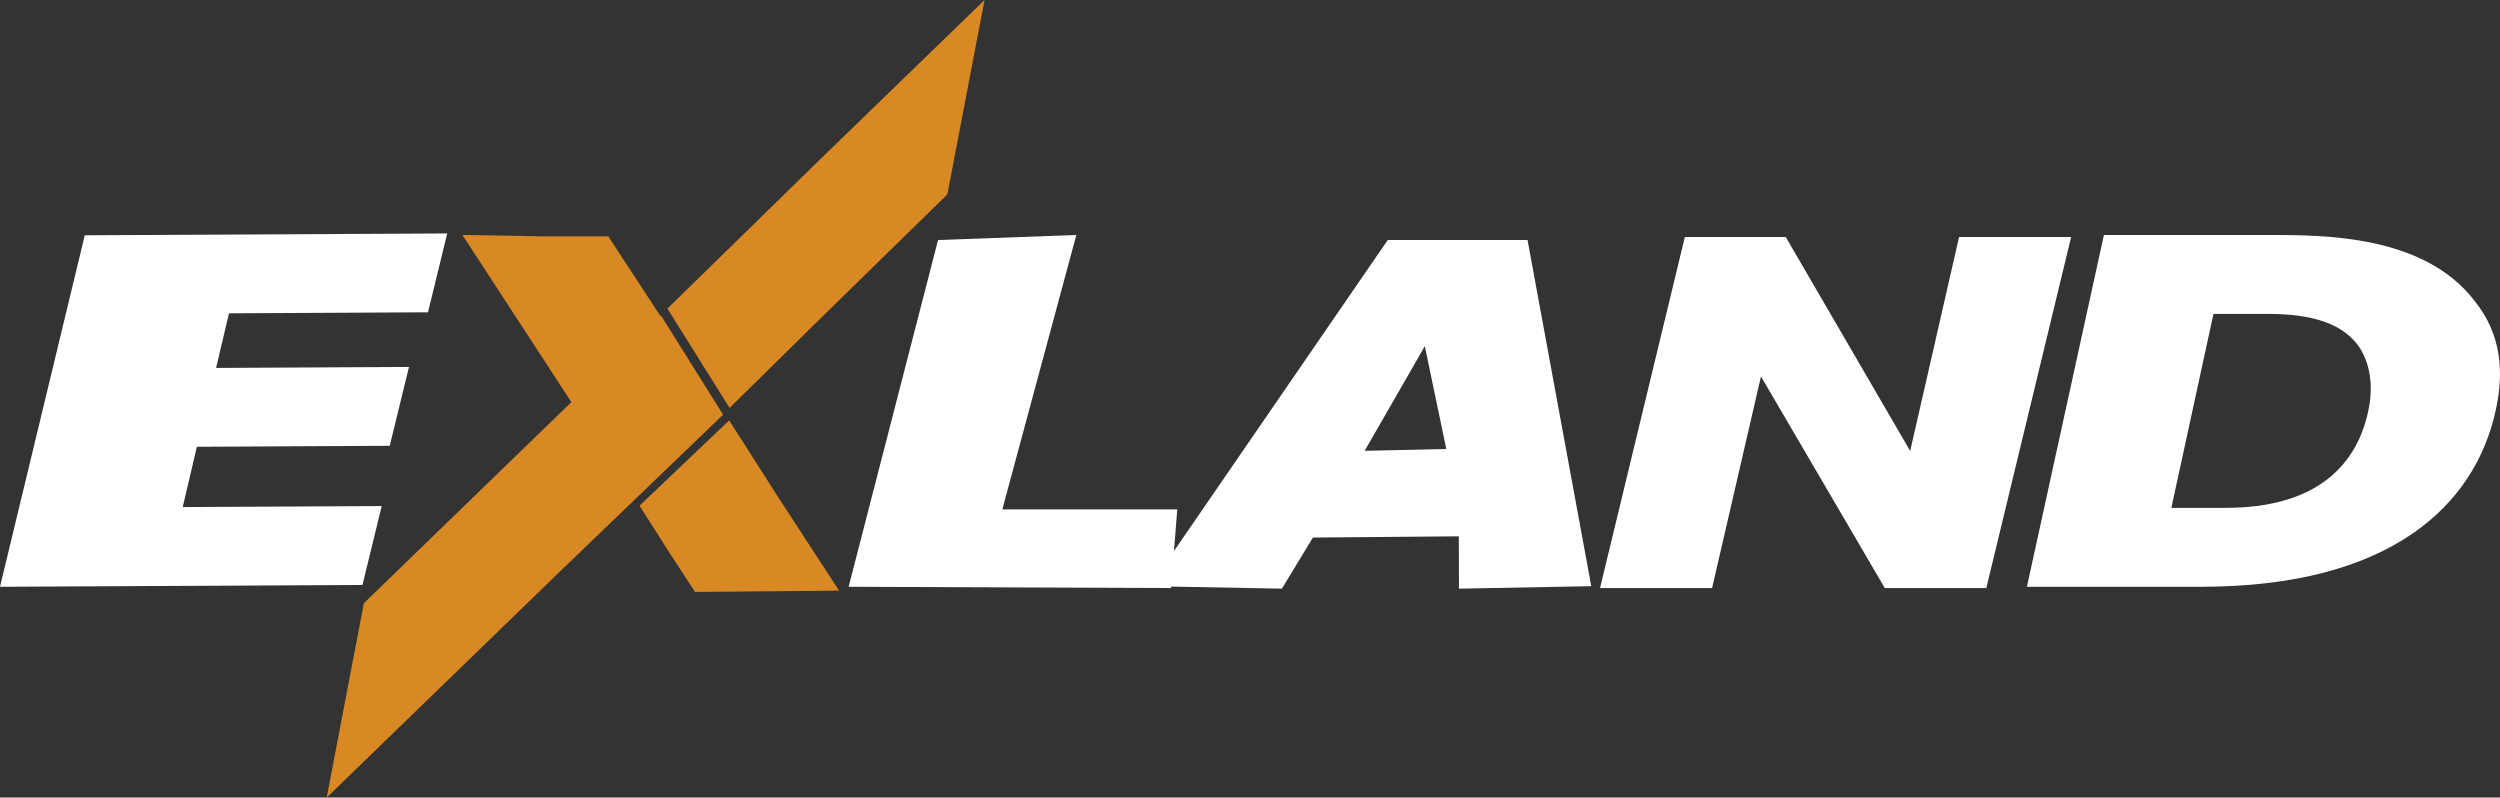 <svg xmlns="http://www.w3.org/2000/svg" id="Capa_2" viewBox="0 0 668.35 213.22"><rect x="0" y="0" width="668.35" height="213.22" fill="#333333" stroke="none"/><g id="Capa_1-2"><polygon points="22.66 62.9 119.56 62.41 114.42 83.49 61.22 83.76 57.77 98.36 109.34 98.1 104.19 119.18 52.63 119.44 48.85 135.56 102.05 135.29 96.9 156.38 0 156.87 22.66 62.9" style="fill:#fff;"></polygon><polygon points="250.78 64.17 287.75 62.82 267.96 136.19 314.73 136.19 313.07 157.21 226.87 156.87 250.78 64.17" style="fill:#fff;"></polygon><path d="M342.7,157.37l-35.31-.66,63.61-92.54h37.37l17.04,92.54-35.37.66-.04-13.99-39,.33-8.3,13.66ZM380.91,92.55l-16.08,27.97,21.82-.49-5.74-27.48Z" style="fill:#fff;"></path><polygon points="510.67 120.56 523.74 63.36 553.7 63.36 531.02 157.21 503.88 157.21 470.78 100.64 457.71 157.21 427.75 157.21 450.43 63.36 477.4 63.36 510.67 120.56" style="fill:#fff;"></polygon><path d="M562.48,62.82h44.01c14.92,0,41.5,0,55,17.54,7.21,8.9,7.99,18.94,5.74,29.23-5.56,25.67-28.34,47.28-78.83,47.28h-46.53l20.59-94.05ZM580.5,135.77h14.55c25.33,0,35.22-12.45,38.06-25.8,1.21-5.34,1.1-12.08-2.54-17.41-3.05-4.19-9-8.64-24.08-8.64h-14.74l-11.26,51.85Z" style="fill:#fff;"></path><polygon points="220.07 41.8 178.43 82.5 195.05 109.05 218.97 85.5 253.27 51.96 263.21 0 220.07 41.8" style="fill:#d88924;"></polygon><polygon points="193.32 110.87 176.68 84.31 176.53 84.46 162.72 63.33 162.63 63.19 145.38 63.19 123.61 62.81 152.75 107.5 97.35 161.19 97.28 161.26 87.34 213.22 149.69 152.79 193.13 111.04 193.32 110.87" style="fill:#d88924;"></polygon><polygon points="194.94 112.38 170.97 135.19 179.33 148.31 185.81 158.25 223.76 157.91 224.32 157.9 207.96 132.79 194.94 112.38" style="fill:#d88924;"></polygon></g></svg>